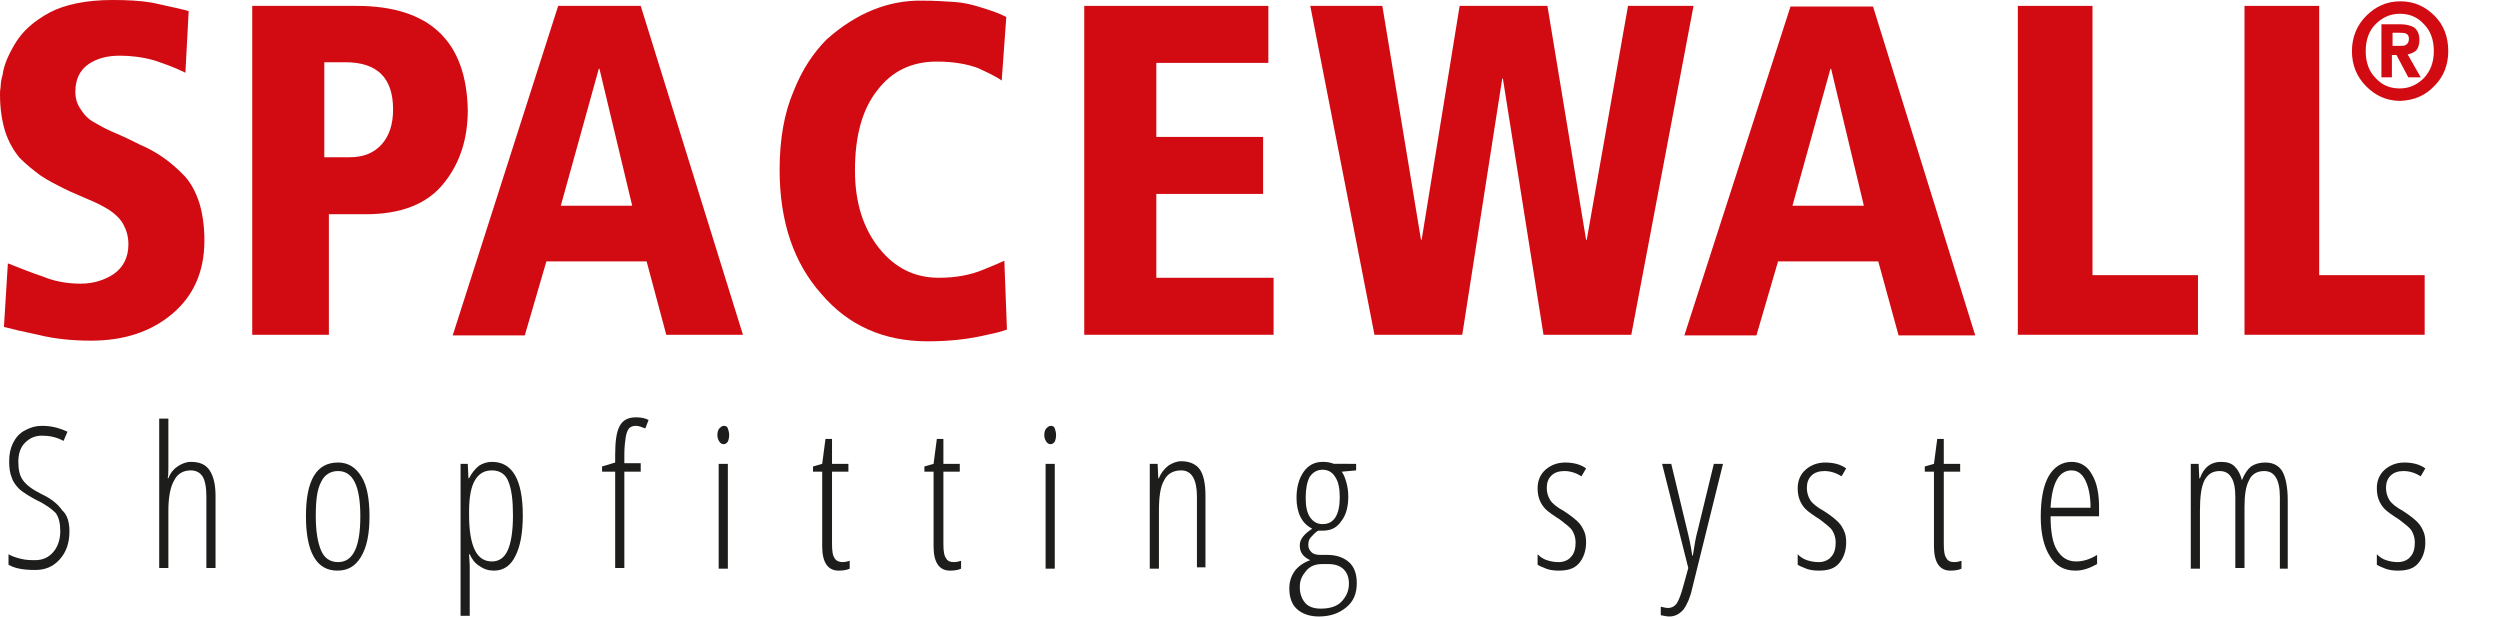 <?xml version="1.0" encoding="UTF-8"?>
<!-- Generator: Adobe Illustrator 26.1.0, SVG Export Plug-In . SVG Version: 6.00 Build 0)  -->
<svg xmlns="http://www.w3.org/2000/svg" xmlns:xlink="http://www.w3.org/1999/xlink" version="1.1" id="Layer_1" x="0px" y="0px" viewBox="0 0 381.6 94.3" style="enable-background:new 0 0 381.6 94.3;" xml:space="preserve">
<style type="text/css">
	.st0{fill:#D20A11;}
	.st1{fill:#1D1D1B;}
</style>
<path class="st0" d="M28.3,11.1c-1.4-0.7-3-1.3-4.8-1.9c-1.8-0.5-3.6-0.7-5.2-0.7c-1.9,0-3.5,0.4-4.8,1.3c-1.3,0.9-2,2.3-2,4.2  c0,1.1,0.3,2,0.9,2.8c0.5,0.8,1.2,1.5,2.2,2c1,0.6,2,1.1,3.2,1.6c1.2,0.5,2.4,1.1,3.6,1.7c2.6,1.1,4.8,2.7,6.8,4.8  c1,1.1,1.7,2.5,2.2,4c0.5,1.6,0.8,3.6,0.8,5.8c0,4.8-1.7,8.5-4.9,11.2c-3.2,2.7-7.3,4.1-12.4,4.1c-3,0-5.7-0.3-8.1-0.9  c-2.4-0.5-4.1-0.9-5.2-1.2l0.6-9.7c1.8,0.7,3.5,1.4,5.3,2c1.7,0.7,3.6,1.1,5.8,1.1c1.9,0,3.6-0.5,5.1-1.5c1.4-1,2.2-2.5,2.2-4.5  c0-1.2-0.3-2.2-0.8-3.1c-0.5-0.9-1.3-1.6-2.2-2.2c-1-0.6-2-1.1-3.2-1.6c-1.1-0.5-2.4-1-3.6-1.6c-1.2-0.6-2.4-1.2-3.6-2  c-1.1-0.8-2.2-1.7-3.2-2.7c-1-1.2-1.7-2.5-2.2-4C0.3,18.5,0,16.6,0,14.4c0-0.3,0-0.6,0.1-1.2c0-0.5,0.1-1.1,0.3-1.8  c0.2-1.5,0.9-3.1,2-4.9c1.1-1.8,2.8-3.3,5.2-4.6C9.9,0.7,13.1,0,17.2,0c2.2,0,4.2,0.1,6,0.4C24.1,0.6,25,0.8,25.9,1  c0.9,0.2,1.9,0.4,2.9,0.7L28.3,11.1z"></path>
<path class="st0" d="M38.5,0.9h15.9c11.1,0,16.8,5.3,17,15.9c0,4.4-1.2,8.1-3.6,11.1c-2.5,3.2-6.5,4.8-12,4.8h-5.6v18.4H38.5V0.9z   M53.4,24c2,0,3.6-0.6,4.8-1.9c1.2-1.3,1.8-3.1,1.8-5.4c0-4.8-2.4-7.2-7.3-7.2h-3.2V24H53.4z"></path>
<path class="st0" d="M98.7,39.9H83.4l-3.3,11.3h-11L85.2,0.9h12.6l15.6,50.2h-11.7L98.7,39.9z M91.5,10.5h-0.1l-5.8,20.9h10.9  L91.5,10.5z"></path>
<path class="st0" d="M152.9,12.3c-0.8-0.6-2.1-1.2-3.6-1.9c-1.6-0.6-3.7-1-6.3-1c-3.9,0-6.9,1.5-9.1,4.4c-2.3,2.9-3.4,7-3.4,12.2  c0,5,1.3,8.9,3.7,11.9c2.4,3,5.4,4.5,9.1,4.5c2.8,0,5-0.5,6.7-1.2c1.7-0.7,2.7-1.1,3.3-1.4l0.4,10.5c-1,0.4-2.5,0.7-4.4,1.1  c-2,0.4-4.6,0.7-7.7,0.7c-6.7,0-12.1-2.4-16.2-7.2c-4.2-4.7-6.4-11-6.4-19c0-4.6,0.7-8.6,2.1-11.9c1.3-3.3,3-5.9,5.1-8  c4.5-4,9.4-6,14.6-5.9c1.8,0,3.4,0.1,4.9,0.2c1.4,0.1,2.6,0.4,3.6,0.7c2,0.6,3.4,1.1,4.3,1.6L152.9,12.3z"></path>
<path class="st0" d="M165.5,0.9h28.1v8.7h-17.1v11.3h16.3v8.7h-16.3v12.8h17.9v8.7h-28.9V0.9z"></path>
<path class="st0" d="M229.4,12h-0.1l-6.1,39.1h-13.4L200,0.9h11l5.9,35.7h0.1l5.8-35.7h13.4l5.9,35.7h0.1l6.3-35.7h10l-9.5,50.2  h-13.4L229.4,12z"></path>
<path class="st0" d="M286.7,39.9h-15.3l-3.3,11.3h-11l16.2-50.2h12.6l15.6,50.2h-11.7L286.7,39.9z M279.5,10.5h-0.1l-5.8,20.9h10.9  L279.5,10.5z"></path>
<path class="st0" d="M308,0.9h11.4V42h16.1v9.1H308V0.9z"></path>
<path class="st0" d="M342.6,0.9H354V42h16.1v9.1h-27.5V0.9z"></path>
<path class="st0" d="M359,7.8c0-2.2,0.8-4,2.2-5.4c1.4-1.4,3.1-2.2,5.2-2.2c2.1,0,3.8,0.8,5.2,2.2c1.4,1.4,2.1,3.2,2.1,5.4  c0,2.1-0.7,3.9-2.1,5.3c-1.4,1.5-3.1,2.2-5.2,2.3c-2.1,0-3.8-0.8-5.2-2.2C359.7,11.7,359,9.9,359,7.8z M361.1,7.8  c0,1.7,0.5,3.1,1.5,4.1c1,1.1,2.2,1.6,3.7,1.6c1.5,0,2.7-0.6,3.7-1.6c1-1.1,1.5-2.4,1.5-4.1c0-1.7-0.5-3.1-1.5-4.1  c-1-1.1-2.2-1.6-3.7-1.6c-1.5,0-2.7,0.6-3.7,1.6C361.6,4.7,361.1,6.1,361.1,7.8z M363.5,3.7h2.8c1,0,1.7,0.2,2.2,0.5  c0.5,0.4,0.8,1,0.8,1.9c0,0.7-0.2,1.3-0.5,1.6c-0.3,0.3-0.8,0.5-1.3,0.6l2,3.5h-1.9l-1.8-3.4h-0.7v3.4h-1.6V3.7z M365.1,7h1.2  c0.4,0,0.8,0,1-0.2c0.2-0.1,0.4-0.4,0.4-0.9c0-0.4-0.2-0.7-0.5-0.8c-0.3-0.1-0.7-0.1-1-0.1h-1V7z"></path>
<g>
	<path class="st1" d="M10.6,81.1c0,1.8-0.5,3.2-1.5,4.3c-1,1.1-2.2,1.6-3.7,1.6c-1.7,0-3.1-0.2-4.1-0.8v-1.6   c0.5,0.3,1.1,0.5,1.9,0.7c0.8,0.2,1.5,0.2,2.2,0.2c1.1,0,2-0.4,2.7-1.2c0.7-0.8,1.1-1.9,1.1-3.2c0-1.2-0.2-2.1-0.7-2.8   C7.9,77.7,7,77,5.5,76.3c-1.1-0.6-1.9-1.1-2.5-1.6c-0.5-0.5-1-1.1-1.2-1.8c-0.3-0.7-0.4-1.5-0.4-2.5c0-1.1,0.2-2,0.6-2.8   s1-1.5,1.8-1.9C4.7,65.2,5.5,65,6.4,65c0.8,0,1.6,0.1,2.3,0.3c0.7,0.2,1.2,0.4,1.6,0.6l-0.6,1.4c-1.1-0.6-2.2-0.8-3.3-0.8   c-1.1,0-1.9,0.4-2.6,1.1c-0.7,0.7-1,1.7-1,2.9c0,1.2,0.2,2.1,0.7,2.8s1.4,1.4,2.8,2.1c1.5,0.7,2.5,1.5,3.2,2.5   C10.3,78.6,10.6,79.8,10.6,81.1z"></path>
	<path class="st1" d="M31.5,86.8v-11c0-1.4-0.2-2.5-0.6-3.1c-0.4-0.6-1-0.9-1.8-0.9c-1.1,0-2,0.5-2.5,1.5c-0.6,1-0.9,2.6-0.9,4.7   v8.7h-1.4V63.9h1.4v7.4c0,0.7,0,1.2-0.1,1.7h0.1c0.3-0.8,0.8-1.4,1.4-1.8c0.6-0.4,1.3-0.7,2-0.7c1.4,0,2.3,0.4,2.9,1.3   c0.6,0.9,0.9,2.2,0.9,3.9v11H31.5z"></path>
	<path class="st1" d="M56.4,78.8c0,2.7-0.4,4.7-1.3,6.2s-2.1,2.1-3.6,2.1c-1.6,0-2.8-0.7-3.6-2.1c-0.8-1.4-1.2-3.5-1.2-6.2   c0-5.5,1.6-8.2,4.9-8.2c1.5,0,2.7,0.7,3.6,2.2C56,74.1,56.4,76.1,56.4,78.8z M48.2,78.8c0,2.3,0.3,4,0.8,5.2   c0.5,1.2,1.4,1.8,2.6,1.8c2.3,0,3.4-2.3,3.4-7c0-4.6-1.1-6.9-3.4-6.9c-1.2,0-2.1,0.6-2.6,1.7C48.4,74.7,48.2,76.4,48.2,78.8z"></path>
	<path class="st1" d="M75.4,87.1c-0.8,0-1.5-0.2-2.2-0.7c-0.7-0.4-1.2-1.1-1.5-1.8h-0.1l0.1,1.7V94h-1.4V70.8h1.1l0.1,2.2h0.1   c0.4-0.8,0.9-1.4,1.5-1.9c0.6-0.4,1.3-0.6,2-0.6c3.1,0,4.7,2.7,4.7,8.2c0,2.7-0.4,4.7-1.1,6.1C78,86.3,76.9,87.1,75.4,87.1z    M75.1,71.8c-1.2,0-2,0.5-2.6,1.5c-0.6,1-0.9,2.6-0.9,4.8v0.5c0,2.4,0.3,4.2,0.9,5.4c0.6,1.2,1.5,1.7,2.6,1.7   c1.1,0,1.9-0.6,2.4-1.7c0.5-1.1,0.8-2.9,0.8-5.3c0-2.3-0.2-4-0.7-5.2C77.2,72.4,76.3,71.8,75.1,71.8z"></path>
	<path class="st1" d="M97.8,72h-2.5v14.7h-1.4V72h-2v-0.8l2-0.6v-1.2c0-2,0.2-3.5,0.7-4.4c0.5-0.9,1.3-1.3,2.5-1.3   c0.7,0,1.3,0.1,1.9,0.4l-0.5,1.3c-0.5-0.2-1-0.4-1.4-0.4c-0.5,0-0.8,0.1-1.1,0.4c-0.2,0.3-0.4,0.7-0.5,1.4s-0.2,1.5-0.2,2.6v1.3   h2.5V72z"></path>
	<path class="st1" d="M109.5,66.4c0-0.4,0.1-0.8,0.3-1c0.2-0.2,0.4-0.4,0.7-0.4c0.3,0,0.5,0.1,0.6,0.4s0.2,0.6,0.2,1   c0,0.4-0.1,0.8-0.2,1s-0.4,0.4-0.6,0.4c-0.3,0-0.5-0.1-0.7-0.4C109.6,67.1,109.5,66.8,109.5,66.4z M111.1,86.8h-1.4V70.8h1.4V86.8z   "></path>
	<path class="st1" d="M128.6,85.8c0.4,0,0.8-0.1,1.1-0.2v1.2c-0.4,0.2-1,0.3-1.7,0.3c-1.6,0-2.5-1.2-2.5-3.7V72h-1.4v-0.8l1.4-0.4   l0.5-3.8h1v3.8h2.5V72h-2.5V83c0,1.1,0.1,1.8,0.4,2.2C127.6,85.6,128.1,85.8,128.6,85.8z"></path>
	<path class="st1" d="M145.6,85.8c0.4,0,0.8-0.1,1.1-0.2v1.2c-0.4,0.2-1,0.3-1.7,0.3c-1.6,0-2.5-1.2-2.5-3.7V72h-1.4v-0.8l1.4-0.4   L143,67h1v3.8h2.5V72H144V83c0,1.1,0.1,1.8,0.4,2.2C144.6,85.6,145,85.8,145.6,85.8z"></path>
	<path class="st1" d="M159.4,66.4c0-0.4,0.1-0.8,0.3-1c0.2-0.2,0.4-0.4,0.7-0.4c0.3,0,0.5,0.1,0.6,0.4s0.2,0.6,0.2,1   c0,0.4-0.1,0.8-0.2,1s-0.4,0.4-0.6,0.4c-0.3,0-0.5-0.1-0.7-0.4C159.5,67.1,159.4,66.8,159.4,66.4z M161,86.8h-1.4V70.8h1.4V86.8z"></path>
	<path class="st1" d="M182.7,86.8v-11c0-2.6-0.8-4-2.4-4c-1.2,0-2.1,0.5-2.6,1.5c-0.6,1-0.8,2.6-0.8,4.7v8.8h-1.4V70.8h1.2l0.1,2.2   h0.1c0.3-0.8,0.8-1.4,1.4-1.9c0.6-0.4,1.3-0.7,2-0.7c1.2,0,2.2,0.4,2.8,1.2s0.9,2.2,0.9,4v11H182.7z"></path>
	<path class="st1" d="M207,70.8v1l-2.2,0.2c0.3,0.4,0.5,0.9,0.7,1.6c0.2,0.7,0.3,1.4,0.3,2.2c0,1.5-0.3,2.8-1.1,3.8   c-0.7,1-1.6,1.4-2.8,1.4h-0.4l-0.3,0c-0.5,0.3-0.8,0.7-1.1,1s-0.4,0.7-0.4,1.2c0,0.5,0.2,0.8,0.5,1.1s0.8,0.4,1.4,0.4h1   c1.4,0,2.5,0.4,3.3,1.1c0.8,0.7,1.2,1.8,1.2,3.2c0,1.6-0.5,2.8-1.6,3.7c-1.1,0.9-2.4,1.4-4.2,1.4c-1.4,0-2.5-0.4-3.3-1.1   c-0.8-0.7-1.2-1.8-1.2-3.2c0-1,0.3-1.9,0.8-2.6c0.5-0.7,1.3-1.3,2.4-1.7c-0.5-0.2-0.9-0.5-1.2-0.9c-0.3-0.4-0.4-0.8-0.4-1.4   c0-0.5,0.2-0.9,0.5-1.3c0.3-0.4,0.8-0.8,1.4-1.2c-0.8-0.4-1.4-1-1.8-1.8c-0.4-0.8-0.6-1.8-0.6-2.9c0-1.7,0.4-3,1.1-4   c0.7-1,1.7-1.5,2.9-1.5c0.7,0,1.2,0.1,1.7,0.3H207z M198.4,89.6c0,1,0.3,1.8,0.8,2.4c0.5,0.6,1.3,0.9,2.4,0.9c1.3,0,2.4-0.3,3.1-1   s1.2-1.6,1.2-2.8c0-1-0.3-1.7-0.8-2.2c-0.5-0.5-1.3-0.8-2.3-0.8h-1c-1,0-1.8,0.3-2.4,1S198.4,88.5,198.4,89.6z M199.3,76   c0,1.3,0.2,2.3,0.7,3c0.5,0.7,1.1,1,1.9,1c1.7,0,2.6-1.4,2.6-4.1c0-1.3-0.2-2.4-0.7-3.1c-0.4-0.7-1.1-1.1-1.9-1.1   c-0.9,0-1.5,0.4-2,1.1C199.5,73.6,199.3,74.6,199.3,76z"></path>
	<path class="st1" d="M242.1,82.8c0,1.3-0.4,2.4-1.1,3.2c-0.7,0.8-1.7,1.1-3.1,1.1c-0.7,0-1.4-0.1-1.9-0.3c-0.5-0.2-1-0.4-1.3-0.6   v-1.6c0.4,0.4,0.8,0.7,1.4,0.9c0.6,0.2,1.2,0.3,1.8,0.3c0.8,0,1.5-0.3,1.9-0.8c0.5-0.5,0.7-1.3,0.7-2.2c0-0.7-0.2-1.3-0.5-1.8   c-0.3-0.5-1-1-1.9-1.7c-1.1-0.7-1.8-1.2-2.2-1.6c-0.4-0.4-0.7-0.9-0.9-1.4c-0.2-0.5-0.3-1.1-0.3-1.8c0-1.1,0.4-2.1,1.2-2.8   c0.8-0.7,1.8-1.1,3-1.1c1.3,0,2.4,0.3,3.2,0.9l-0.7,1.2c-0.8-0.5-1.7-0.8-2.6-0.8c-0.8,0-1.5,0.2-2,0.7c-0.5,0.5-0.7,1.1-0.7,1.9   c0,0.7,0.2,1.3,0.5,1.8c0.3,0.5,1,1.1,2.1,1.7c1.1,0.7,1.8,1.3,2.2,1.7c0.4,0.4,0.7,0.9,0.9,1.4C242,81.5,242.1,82.1,242.1,82.8z"></path>
	<path class="st1" d="M257.7,86.7l-4-15.9h1.4l2.4,10c0.3,1.2,0.6,2.5,0.8,4h0.1c0.2-1.3,0.4-2.7,0.8-4.1l2.4-9.9h1.4l-4.7,19   c-0.3,1.4-0.8,2.5-1.3,3.2c-0.6,0.7-1.3,1.1-2.2,1.1c-0.4,0-0.8-0.1-1.3-0.2v-1.3c0.4,0.1,0.8,0.2,1.1,0.2c0.6,0,1.1-0.3,1.4-0.8   c0.3-0.5,0.6-1.3,0.9-2.4L257.7,86.7z"></path>
	<path class="st1" d="M281.8,82.8c0,1.3-0.4,2.4-1.1,3.2c-0.7,0.8-1.7,1.1-3.1,1.1c-0.7,0-1.4-0.1-1.9-0.3c-0.5-0.2-1-0.4-1.3-0.6   v-1.6c0.4,0.4,0.8,0.7,1.4,0.9c0.6,0.2,1.2,0.3,1.8,0.3c0.8,0,1.5-0.3,1.9-0.8c0.5-0.5,0.7-1.3,0.7-2.2c0-0.7-0.2-1.3-0.5-1.8   c-0.3-0.5-1-1-1.9-1.7c-1.1-0.7-1.8-1.2-2.2-1.6c-0.4-0.4-0.7-0.9-0.9-1.4c-0.2-0.5-0.3-1.1-0.3-1.8c0-1.1,0.4-2.1,1.2-2.8   c0.8-0.7,1.8-1.1,3-1.1c1.3,0,2.4,0.3,3.2,0.9l-0.7,1.2c-0.8-0.5-1.7-0.8-2.6-0.8c-0.8,0-1.5,0.2-2,0.7c-0.5,0.5-0.7,1.1-0.7,1.9   c0,0.7,0.2,1.3,0.5,1.8c0.3,0.5,1,1.1,2.1,1.7c1.1,0.7,1.8,1.3,2.2,1.7c0.4,0.4,0.7,0.9,0.9,1.4C281.7,81.5,281.8,82.1,281.8,82.8z   "></path>
	<path class="st1" d="M298.3,85.8c0.4,0,0.8-0.1,1.1-0.2v1.2c-0.4,0.2-1,0.3-1.7,0.3c-1.6,0-2.5-1.2-2.5-3.7V72h-1.4v-0.8l1.4-0.4   l0.5-3.8h1v3.8h2.5V72h-2.5V83c0,1.1,0.1,1.8,0.4,2.2C297.3,85.6,297.7,85.8,298.3,85.8z"></path>
	<path class="st1" d="M316.8,87.1c-1.7,0-3-0.7-3.9-2.2c-0.9-1.4-1.4-3.4-1.4-6c0-2.7,0.4-4.8,1.2-6.2c0.8-1.4,2-2.2,3.5-2.2   c1.3,0,2.4,0.6,3.1,1.9c0.8,1.3,1.1,3,1.1,5.1v1.3H313c0,2.3,0.3,4.1,1,5.2s1.6,1.7,2.9,1.7c1,0,2.1-0.3,3.2-1v1.4   C319,86.7,318,87.1,316.8,87.1z M316.2,71.8c-1.9,0-3,1.9-3.2,5.7h6.1c0-1.8-0.3-3.2-0.8-4.2C317.8,72.3,317.1,71.8,316.2,71.8z"></path>
	<path class="st1" d="M348,86.8V75.9c0-2.7-0.8-4-2.4-4c-1.1,0-1.9,0.5-2.3,1.4c-0.5,0.9-0.7,2.3-0.7,4.1v9.3h-1.4V75.9   c0-1.4-0.2-2.4-0.6-3c-0.4-0.7-1-1-1.8-1c-1.1,0-1.8,0.5-2.3,1.4c-0.5,1-0.7,2.5-0.7,4.7v8.8h-1.4V70.8h1.2l0.1,2.2h0.1   c0.6-1.7,1.7-2.5,3.2-2.5c0.9,0,1.6,0.2,2.1,0.7c0.5,0.5,0.9,1.2,1.1,2.1c0.4-1,0.9-1.7,1.4-2.1c0.6-0.4,1.3-0.6,2.2-0.6   c1.2,0,2.1,0.5,2.6,1.4s0.8,2.4,0.8,4.4v10.4H348z"></path>
	<path class="st1" d="M370.2,82.8c0,1.3-0.4,2.4-1.1,3.2c-0.7,0.8-1.7,1.1-3.1,1.1c-0.7,0-1.4-0.1-1.9-0.3c-0.5-0.2-1-0.4-1.3-0.6   v-1.6c0.4,0.4,0.8,0.7,1.4,0.9c0.6,0.2,1.2,0.3,1.8,0.3c0.8,0,1.5-0.3,1.9-0.8c0.5-0.5,0.7-1.3,0.7-2.2c0-0.7-0.2-1.3-0.5-1.8   c-0.3-0.5-1-1-1.9-1.7c-1.1-0.7-1.8-1.2-2.2-1.6c-0.4-0.4-0.7-0.9-0.9-1.4c-0.2-0.5-0.3-1.1-0.3-1.8c0-1.1,0.4-2.1,1.2-2.8   c0.8-0.7,1.8-1.1,3-1.1c1.3,0,2.4,0.3,3.2,0.9l-0.7,1.2c-0.8-0.5-1.7-0.8-2.6-0.8c-0.8,0-1.5,0.2-2,0.7c-0.5,0.5-0.7,1.1-0.7,1.9   c0,0.7,0.2,1.3,0.5,1.8c0.3,0.5,1,1.1,2.1,1.7c1.1,0.7,1.8,1.3,2.2,1.7c0.4,0.4,0.7,0.9,0.9,1.4C370.1,81.5,370.2,82.1,370.2,82.8z   "></path>
</g>
</svg>
